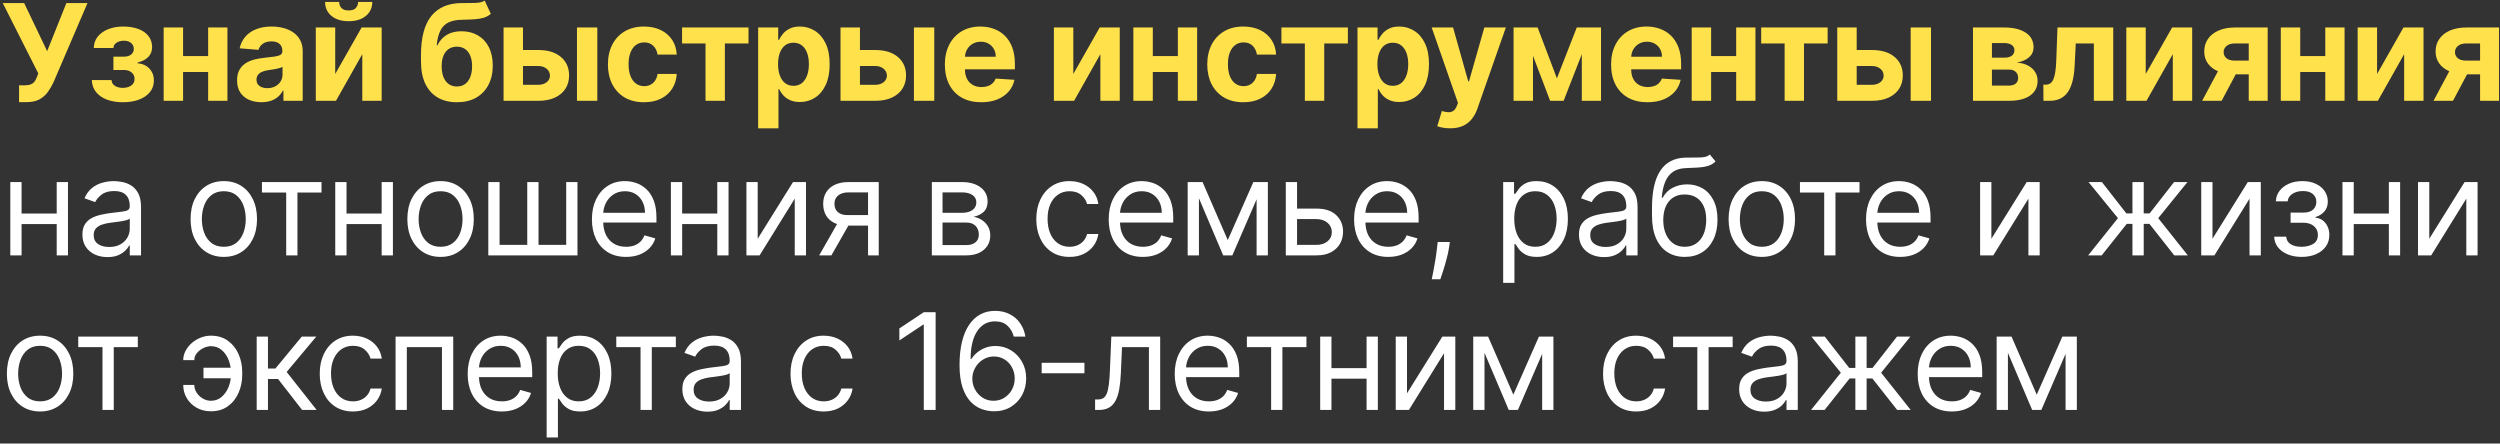 <?xml version="1.0" encoding="UTF-8"?> <svg xmlns="http://www.w3.org/2000/svg" width="372" height="66" viewBox="0 0 372 66" fill="none"><rect x="0" y="0" width="372" height="66" fill="#333333" stroke="none"/><path d="M2.834 15.199V12.699H3.622C4.015 12.699 4.332 12.652 4.574 12.557C4.815 12.457 5.007 12.313 5.149 12.124C5.296 11.93 5.419 11.688 5.518 11.399L5.696 10.923L0.412 0.455H3.594L7.017 7.614L9.879 0.455H13.018L8.004 12.145C7.763 12.685 7.476 13.187 7.145 13.651C6.818 14.115 6.399 14.489 5.888 14.773C5.376 15.057 4.723 15.199 3.928 15.199H2.834ZM13.664 11.911H16.598C16.612 12.27 16.773 12.555 17.081 12.763C17.388 12.971 17.786 13.075 18.274 13.075C18.766 13.075 19.18 12.962 19.517 12.734C19.853 12.502 20.021 12.171 20.021 11.74C20.021 11.475 19.954 11.245 19.822 11.051C19.689 10.852 19.505 10.696 19.268 10.582C19.031 10.469 18.757 10.412 18.444 10.412H16.875V8.43H18.444C18.913 8.43 19.273 8.322 19.524 8.104C19.779 7.886 19.907 7.614 19.907 7.287C19.907 6.918 19.775 6.622 19.509 6.399C19.249 6.172 18.896 6.058 18.451 6.058C18.001 6.058 17.627 6.16 17.329 6.364C17.035 6.562 16.884 6.823 16.875 7.145H13.956C13.965 6.491 14.161 5.926 14.545 5.447C14.933 4.969 15.454 4.6 16.108 4.339C16.766 4.079 17.502 3.949 18.316 3.949C19.206 3.949 19.974 4.074 20.617 4.325C21.266 4.572 21.763 4.924 22.109 5.384C22.459 5.843 22.634 6.39 22.634 7.024C22.634 7.602 22.445 8.085 22.066 8.473C21.688 8.861 21.157 9.138 20.475 9.304V9.418C20.925 9.446 21.332 9.567 21.697 9.78C22.061 9.993 22.353 10.287 22.57 10.661C22.788 11.03 22.897 11.468 22.897 11.974C22.897 12.652 22.698 13.232 22.301 13.714C21.908 14.197 21.363 14.569 20.667 14.829C19.976 15.085 19.183 15.213 18.288 15.213C17.417 15.213 16.635 15.088 15.944 14.837C15.258 14.581 14.711 14.207 14.303 13.714C13.901 13.222 13.688 12.621 13.664 11.911ZM31.945 8.338V10.717H26.249V8.338H31.945ZM27.243 4.091V15H24.353V4.091H27.243ZM33.841 4.091V15H30.972V4.091H33.841ZM38.899 15.206C38.203 15.206 37.583 15.085 37.039 14.844C36.494 14.598 36.063 14.235 35.746 13.757C35.434 13.274 35.277 12.673 35.277 11.953C35.277 11.347 35.389 10.838 35.611 10.426C35.834 10.014 36.137 9.683 36.52 9.432C36.904 9.181 37.339 8.991 37.827 8.864C38.319 8.736 38.836 8.646 39.375 8.594C40.01 8.527 40.521 8.466 40.909 8.409C41.298 8.348 41.579 8.258 41.755 8.139C41.93 8.021 42.017 7.846 42.017 7.614V7.571C42.017 7.121 41.875 6.773 41.591 6.527C41.312 6.281 40.914 6.158 40.398 6.158C39.853 6.158 39.42 6.278 39.098 6.52C38.776 6.757 38.563 7.055 38.459 7.415L35.661 7.188C35.803 6.525 36.082 5.952 36.499 5.469C36.916 4.981 37.453 4.607 38.111 4.347C38.774 4.081 39.541 3.949 40.412 3.949C41.018 3.949 41.598 4.02 42.152 4.162C42.711 4.304 43.206 4.524 43.637 4.822C44.072 5.121 44.416 5.504 44.666 5.973C44.917 6.437 45.043 6.993 45.043 7.642V15H42.174V13.487H42.088C41.913 13.828 41.679 14.129 41.385 14.389C41.092 14.645 40.739 14.846 40.327 14.993C39.915 15.135 39.439 15.206 38.899 15.206ZM39.766 13.118C40.211 13.118 40.604 13.03 40.945 12.855C41.286 12.675 41.553 12.434 41.747 12.131C41.942 11.828 42.039 11.484 42.039 11.101V9.943C41.944 10.005 41.814 10.062 41.648 10.114C41.487 10.161 41.305 10.206 41.101 10.249C40.898 10.287 40.694 10.322 40.49 10.355C40.287 10.383 40.102 10.41 39.936 10.433C39.581 10.485 39.271 10.568 39.006 10.682C38.741 10.796 38.535 10.949 38.388 11.143C38.241 11.333 38.168 11.57 38.168 11.854C38.168 12.266 38.317 12.581 38.615 12.798C38.918 13.011 39.302 13.118 39.766 13.118ZM49.881 11.008L53.808 4.091H56.791V15H53.908V8.061L49.995 15H46.99V4.091H49.881V11.008ZM53.29 0.284H55.399C55.395 1.146 55.075 1.839 54.441 2.365C53.811 2.891 52.959 3.153 51.884 3.153C50.804 3.153 49.95 2.891 49.32 2.365C48.69 1.839 48.375 1.146 48.375 0.284H50.47C50.466 0.611 50.57 0.904 50.783 1.165C51.001 1.425 51.368 1.555 51.884 1.555C52.386 1.555 52.745 1.428 52.963 1.172C53.181 0.916 53.29 0.62 53.29 0.284ZM72.115 0.085L73.039 2.06C72.731 2.315 72.39 2.505 72.016 2.628C71.642 2.746 71.194 2.824 70.674 2.862C70.157 2.9 69.528 2.926 68.784 2.94C67.942 2.95 67.255 3.085 66.725 3.345C66.194 3.606 65.792 4.015 65.517 4.574C65.243 5.128 65.063 5.852 64.978 6.747H65.084C65.411 6.08 65.87 5.563 66.462 5.199C67.058 4.834 67.795 4.652 68.671 4.652C69.599 4.652 70.411 4.856 71.107 5.263C71.808 5.67 72.352 6.255 72.74 7.017C73.129 7.779 73.323 8.693 73.323 9.759C73.323 10.867 73.105 11.83 72.669 12.649C72.238 13.463 71.625 14.096 70.83 14.546C70.034 14.991 69.087 15.213 67.989 15.213C66.886 15.213 65.934 14.981 65.134 14.517C64.338 14.053 63.723 13.369 63.287 12.464C62.856 11.56 62.641 10.447 62.641 9.126V8.232C62.641 5.604 63.152 3.655 64.175 2.386C65.198 1.117 66.701 0.473 68.685 0.455C69.225 0.445 69.712 0.443 70.148 0.447C70.584 0.452 70.965 0.431 71.291 0.384C71.623 0.336 71.897 0.237 72.115 0.085ZM68.003 12.869C68.467 12.869 68.865 12.749 69.196 12.507C69.532 12.266 69.79 11.92 69.97 11.47C70.155 11.02 70.247 10.483 70.247 9.858C70.247 9.238 70.155 8.712 69.97 8.281C69.79 7.846 69.532 7.514 69.196 7.287C68.86 7.06 68.458 6.946 67.989 6.946C67.638 6.946 67.324 7.01 67.044 7.138C66.765 7.266 66.526 7.455 66.327 7.706C66.133 7.952 65.981 8.258 65.872 8.622C65.768 8.982 65.716 9.394 65.716 9.858C65.716 10.791 65.917 11.527 66.32 12.067C66.727 12.602 67.288 12.869 68.003 12.869ZM76.827 7.443H80.087C81.531 7.443 82.658 7.789 83.468 8.48C84.277 9.167 84.682 10.085 84.682 11.236C84.682 11.984 84.5 12.642 84.135 13.21C83.771 13.774 83.245 14.214 82.559 14.531C81.872 14.844 81.048 15 80.087 15H74.931V4.091H77.821V12.621H80.087C80.594 12.621 81.01 12.493 81.337 12.237C81.664 11.982 81.829 11.655 81.834 11.257C81.829 10.836 81.664 10.492 81.337 10.227C81.01 9.957 80.594 9.822 80.087 9.822H76.827V7.443ZM85.854 15V4.091H88.88V15H85.854ZM95.827 15.213C94.71 15.213 93.748 14.976 92.944 14.503C92.143 14.025 91.528 13.362 91.097 12.514C90.671 11.667 90.458 10.691 90.458 9.588C90.458 8.471 90.673 7.491 91.104 6.648C91.54 5.8 92.157 5.14 92.958 4.666C93.758 4.188 94.71 3.949 95.813 3.949C96.764 3.949 97.598 4.122 98.313 4.467C99.028 4.813 99.594 5.298 100.01 5.923C100.427 6.548 100.657 7.282 100.699 8.125H97.844C97.763 7.58 97.55 7.143 97.205 6.811C96.864 6.475 96.416 6.307 95.862 6.307C95.394 6.307 94.984 6.435 94.634 6.69C94.288 6.941 94.018 7.308 93.824 7.791C93.63 8.274 93.533 8.859 93.533 9.545C93.533 10.242 93.628 10.833 93.817 11.321C94.011 11.809 94.283 12.18 94.634 12.436C94.984 12.692 95.394 12.82 95.862 12.82C96.208 12.82 96.518 12.749 96.793 12.607C97.072 12.464 97.302 12.258 97.482 11.989C97.666 11.714 97.787 11.385 97.844 11.001H100.699C100.652 11.835 100.425 12.569 100.017 13.203C99.615 13.833 99.058 14.325 98.348 14.68C97.638 15.036 96.798 15.213 95.827 15.213ZM101.492 6.47V4.091H111.379V6.47H107.863V15H104.98V6.47H101.492ZM112.813 19.091V4.091H115.796V5.923H115.931C116.063 5.63 116.255 5.331 116.506 5.028C116.762 4.721 117.093 4.465 117.5 4.261C117.912 4.053 118.424 3.949 119.034 3.949C119.83 3.949 120.564 4.157 121.236 4.574C121.908 4.986 122.446 5.608 122.848 6.442C123.251 7.27 123.452 8.31 123.452 9.56C123.452 10.777 123.256 11.804 122.863 12.642C122.474 13.475 121.944 14.107 121.272 14.538C120.604 14.964 119.856 15.178 119.027 15.178C118.44 15.178 117.941 15.081 117.529 14.886C117.122 14.692 116.788 14.448 116.527 14.155C116.267 13.857 116.068 13.556 115.931 13.253H115.838V19.091H112.813ZM115.775 9.545C115.775 10.194 115.864 10.76 116.044 11.243C116.224 11.726 116.485 12.102 116.826 12.372C117.167 12.637 117.581 12.77 118.069 12.77C118.561 12.77 118.978 12.635 119.319 12.365C119.659 12.09 119.917 11.712 120.093 11.229C120.273 10.741 120.363 10.18 120.363 9.545C120.363 8.916 120.275 8.362 120.1 7.884C119.925 7.405 119.667 7.031 119.326 6.761C118.985 6.491 118.566 6.357 118.069 6.357C117.576 6.357 117.159 6.487 116.819 6.747C116.482 7.008 116.224 7.377 116.044 7.855C115.864 8.333 115.775 8.897 115.775 9.545ZM126.965 7.443H130.225C131.669 7.443 132.796 7.789 133.606 8.48C134.416 9.167 134.821 10.085 134.821 11.236C134.821 11.984 134.638 12.642 134.274 13.21C133.909 13.774 133.383 14.214 132.697 14.531C132.01 14.844 131.187 15 130.225 15H125.069V4.091H127.96V12.621H130.225C130.732 12.621 131.149 12.493 131.475 12.237C131.802 11.982 131.968 11.655 131.973 11.257C131.968 10.836 131.802 10.492 131.475 10.227C131.149 9.957 130.732 9.822 130.225 9.822H126.965V7.443ZM135.992 15V4.091H139.018V15H135.992ZM146.008 15.213C144.886 15.213 143.92 14.986 143.11 14.531C142.305 14.072 141.685 13.423 141.249 12.585C140.814 11.742 140.596 10.746 140.596 9.595C140.596 8.473 140.814 7.488 141.249 6.641C141.685 5.793 142.298 5.133 143.089 4.659C143.884 4.186 144.817 3.949 145.887 3.949C146.607 3.949 147.277 4.065 147.897 4.297C148.522 4.524 149.067 4.867 149.531 5.327C149.999 5.786 150.364 6.364 150.624 7.06C150.885 7.751 151.015 8.561 151.015 9.489V10.32H141.803V8.445H148.167C148.167 8.009 148.072 7.623 147.883 7.287C147.693 6.951 147.431 6.688 147.095 6.499C146.763 6.304 146.377 6.207 145.937 6.207C145.478 6.207 145.07 6.314 144.715 6.527C144.365 6.735 144.09 7.017 143.891 7.372C143.693 7.723 143.591 8.113 143.586 8.544V10.327C143.586 10.867 143.685 11.333 143.884 11.726C144.088 12.119 144.374 12.422 144.744 12.635C145.113 12.848 145.551 12.954 146.058 12.954C146.394 12.954 146.702 12.907 146.981 12.812C147.26 12.718 147.499 12.576 147.698 12.386C147.897 12.197 148.049 11.965 148.153 11.69L150.951 11.875C150.809 12.547 150.518 13.134 150.077 13.636C149.642 14.133 149.078 14.522 148.387 14.801C147.701 15.076 146.908 15.213 146.008 15.213ZM159.709 11.008L163.636 4.091H166.619V15H163.736V8.061L159.823 15H156.818V4.091H159.709V11.008ZM176.237 8.338V10.717H170.541V8.338H176.237ZM171.536 4.091V15H168.645V4.091H171.536ZM178.134 4.091V15H175.264V4.091H178.134ZM185.01 15.213C183.892 15.213 182.931 14.976 182.126 14.503C181.326 14.025 180.711 13.362 180.28 12.514C179.854 11.667 179.64 10.691 179.64 9.588C179.64 8.471 179.856 7.491 180.287 6.648C180.722 5.8 181.34 5.14 182.14 4.666C182.941 4.188 183.892 3.949 184.996 3.949C185.947 3.949 186.781 4.122 187.496 4.467C188.211 4.813 188.776 5.298 189.193 5.923C189.61 6.548 189.839 7.282 189.882 8.125H187.027C186.946 7.58 186.733 7.143 186.388 6.811C186.047 6.475 185.599 6.307 185.045 6.307C184.577 6.307 184.167 6.435 183.817 6.69C183.471 6.941 183.201 7.308 183.007 7.791C182.813 8.274 182.716 8.859 182.716 9.545C182.716 10.242 182.81 10.833 183 11.321C183.194 11.809 183.466 12.18 183.817 12.436C184.167 12.692 184.577 12.82 185.045 12.82C185.391 12.82 185.701 12.749 185.976 12.607C186.255 12.464 186.485 12.258 186.665 11.989C186.849 11.714 186.97 11.385 187.027 11.001H189.882C189.835 11.835 189.607 12.569 189.2 13.203C188.798 13.833 188.241 14.325 187.531 14.68C186.821 15.036 185.98 15.213 185.01 15.213ZM190.675 6.47V4.091H200.562V6.47H197.046V15H194.162V6.47H190.675ZM201.996 19.091V4.091H204.979V5.923H205.114C205.246 5.63 205.438 5.331 205.689 5.028C205.945 4.721 206.276 4.465 206.683 4.261C207.095 4.053 207.606 3.949 208.217 3.949C209.013 3.949 209.747 4.157 210.419 4.574C211.091 4.986 211.629 5.608 212.031 6.442C212.434 7.27 212.635 8.31 212.635 9.56C212.635 10.777 212.438 11.804 212.045 12.642C211.657 13.475 211.127 14.107 210.454 14.538C209.787 14.964 209.039 15.178 208.21 15.178C207.623 15.178 207.124 15.081 206.712 14.886C206.304 14.692 205.971 14.448 205.71 14.155C205.45 13.857 205.251 13.556 205.114 13.253H205.021V19.091H201.996ZM204.957 9.545C204.957 10.194 205.047 10.76 205.227 11.243C205.407 11.726 205.668 12.102 206.008 12.372C206.349 12.637 206.764 12.77 207.251 12.77C207.744 12.77 208.16 12.635 208.501 12.365C208.842 12.09 209.1 11.712 209.276 11.229C209.455 10.741 209.545 10.18 209.545 9.545C209.545 8.916 209.458 8.362 209.283 7.884C209.107 7.405 208.849 7.031 208.508 6.761C208.168 6.491 207.749 6.357 207.251 6.357C206.759 6.357 206.342 6.487 206.001 6.747C205.665 7.008 205.407 7.377 205.227 7.855C205.047 8.333 204.957 8.897 204.957 9.545ZM215.768 19.091C215.385 19.091 215.025 19.06 214.689 18.999C214.357 18.942 214.083 18.868 213.865 18.778L214.547 16.52C214.902 16.629 215.221 16.688 215.505 16.697C215.794 16.707 216.043 16.641 216.251 16.499C216.464 16.357 216.637 16.115 216.77 15.774L216.947 15.312L213.034 4.091H216.216L218.474 12.102H218.588L220.868 4.091H224.071L219.831 16.179C219.627 16.766 219.35 17.277 219 17.713C218.654 18.153 218.216 18.492 217.686 18.729C217.156 18.97 216.516 19.091 215.768 19.091ZM231.668 11.655L234.623 4.091H236.924L232.669 15H230.659L226.505 4.091H228.799L231.668 11.655ZM228.11 4.091V15H225.219V4.091H228.11ZM235.375 15V4.091H238.23V15H235.375ZM245.142 15.213C244.02 15.213 243.054 14.986 242.245 14.531C241.44 14.072 240.819 13.423 240.384 12.585C239.948 11.742 239.73 10.746 239.73 9.595C239.73 8.473 239.948 7.488 240.384 6.641C240.819 5.793 241.433 5.133 242.223 4.659C243.019 4.186 243.951 3.949 245.022 3.949C245.741 3.949 246.411 4.065 247.031 4.297C247.656 4.524 248.201 4.867 248.665 5.327C249.134 5.786 249.498 6.364 249.759 7.06C250.019 7.751 250.149 8.561 250.149 9.489V10.32H240.938V8.445H247.301C247.301 8.009 247.207 7.623 247.017 7.287C246.828 6.951 246.565 6.688 246.229 6.499C245.897 6.304 245.512 6.207 245.071 6.207C244.612 6.207 244.205 6.314 243.85 6.527C243.499 6.735 243.225 7.017 243.026 7.372C242.827 7.723 242.725 8.113 242.72 8.544V10.327C242.72 10.867 242.82 11.333 243.019 11.726C243.222 12.119 243.509 12.422 243.878 12.635C244.247 12.848 244.685 12.954 245.192 12.954C245.528 12.954 245.836 12.907 246.115 12.812C246.395 12.718 246.634 12.576 246.833 12.386C247.031 12.197 247.183 11.965 247.287 11.69L250.085 11.875C249.943 12.547 249.652 13.134 249.212 13.636C248.776 14.133 248.213 14.522 247.522 14.801C246.835 15.076 246.042 15.213 245.142 15.213ZM259.316 8.338V10.717H253.62V8.338H259.316ZM254.614 4.091V15H251.724V4.091H254.614ZM261.212 4.091V15H258.343V4.091H261.212ZM262.064 6.47V4.091H271.951V6.47H268.435V15H265.551V6.47H262.064ZM275.281 7.443H278.541C279.985 7.443 281.112 7.789 281.922 8.48C282.731 9.167 283.136 10.085 283.136 11.236C283.136 11.984 282.954 12.642 282.589 13.21C282.225 13.774 281.699 14.214 281.013 14.531C280.326 14.844 279.502 15 278.541 15H273.385V4.091H276.275V12.621H278.541C279.048 12.621 279.464 12.493 279.791 12.237C280.118 11.982 280.283 11.655 280.288 11.257C280.283 10.836 280.118 10.492 279.791 10.227C279.464 9.957 279.048 9.822 278.541 9.822H275.281V7.443ZM284.308 15V4.091H287.334V15H284.308ZM293.581 15V4.091H298.233C299.578 4.091 300.64 4.347 301.422 4.858C302.203 5.369 302.594 6.096 302.594 7.038C302.594 7.63 302.373 8.123 301.933 8.516C301.493 8.909 300.882 9.174 300.101 9.311C300.754 9.358 301.31 9.508 301.77 9.759C302.234 10.005 302.587 10.324 302.828 10.717C303.074 11.11 303.197 11.546 303.197 12.024C303.197 12.644 303.032 13.177 302.7 13.622C302.373 14.067 301.893 14.408 301.258 14.645C300.629 14.882 299.859 15 298.95 15H293.581ZM296.4 12.734H298.95C299.372 12.734 299.701 12.635 299.937 12.436C300.179 12.232 300.3 11.956 300.3 11.605C300.3 11.217 300.179 10.912 299.937 10.689C299.701 10.466 299.372 10.355 298.95 10.355H296.4V12.734ZM296.4 8.58H298.297C298.6 8.58 298.858 8.537 299.071 8.452C299.289 8.362 299.454 8.234 299.568 8.068C299.686 7.902 299.746 7.706 299.746 7.479C299.746 7.143 299.611 6.88 299.341 6.69C299.071 6.501 298.702 6.406 298.233 6.406H296.4V8.58ZM304.065 15L304.051 12.599H304.413C304.669 12.599 304.889 12.538 305.074 12.415C305.263 12.287 305.419 12.081 305.542 11.797C305.665 11.513 305.763 11.136 305.834 10.668C305.905 10.194 305.952 9.612 305.976 8.92L306.153 4.091H314.449V15H311.565V6.47H308.873L308.703 9.801C308.66 10.715 308.549 11.501 308.369 12.159C308.194 12.817 307.95 13.357 307.638 13.778C307.325 14.195 306.949 14.503 306.508 14.702C306.068 14.901 305.557 15 304.974 15H304.065ZM319.285 11.008L323.212 4.091H326.195V15H323.312V8.061L319.398 15H316.394V4.091H319.285V11.008ZM334.613 15V6.463H332.567C332.013 6.463 331.592 6.591 331.303 6.847C331.014 7.102 330.872 7.405 330.877 7.756C330.872 8.111 331.009 8.411 331.289 8.658C331.573 8.899 331.99 9.02 332.539 9.02H335.621V11.065H332.539C331.606 11.065 330.799 10.923 330.117 10.639C329.435 10.355 328.91 9.96 328.54 9.453C328.171 8.942 327.989 8.348 327.993 7.67C327.989 6.96 328.171 6.338 328.54 5.803C328.91 5.263 329.438 4.844 330.124 4.545C330.815 4.242 331.63 4.091 332.567 4.091H337.432V15H334.613ZM327.681 15L330.714 9.318H333.604L330.579 15H327.681ZM346.975 8.338V10.717H341.279V8.338H346.975ZM342.274 4.091V15H339.383V4.091H342.274ZM348.872 4.091V15H346.002V4.091H348.872ZM353.71 11.008L357.637 4.091H360.62V15H357.737V8.061L353.823 15H350.819V4.091H353.71V11.008ZM369.038 15V6.463H366.992C366.438 6.463 366.017 6.591 365.728 6.847C365.439 7.102 365.297 7.405 365.302 7.756C365.297 8.111 365.435 8.411 365.714 8.658C365.998 8.899 366.415 9.02 366.964 9.02H370.046V11.065H366.964C366.031 11.065 365.224 10.923 364.542 10.639C363.86 10.355 363.335 9.96 362.965 9.453C362.596 8.942 362.414 8.348 362.418 7.67C362.414 6.96 362.596 6.338 362.965 5.803C363.335 5.263 363.863 4.844 364.549 4.545C365.24 4.242 366.055 4.091 366.992 4.091H371.857V15H369.038ZM362.106 15L365.139 9.318H368.029L365.004 15H362.106Z" fill="#FFE14B"></path><path d="M8.835 31.778V33.341H2.812V31.778H8.835ZM3.21 27.091V38H1.534V27.091H3.21ZM10.114 27.091V38H8.438V27.091H10.114ZM15.985 38.256C15.294 38.256 14.666 38.126 14.103 37.865C13.539 37.6 13.092 37.219 12.761 36.722C12.429 36.22 12.263 35.614 12.263 34.903C12.263 34.278 12.386 33.772 12.633 33.383C12.879 32.99 13.208 32.683 13.62 32.46C14.032 32.238 14.486 32.072 14.983 31.963C15.485 31.849 15.99 31.759 16.496 31.693C17.159 31.608 17.697 31.544 18.108 31.501C18.525 31.454 18.828 31.376 19.018 31.267C19.212 31.158 19.309 30.969 19.309 30.699V30.642C19.309 29.941 19.117 29.397 18.733 29.009C18.355 28.62 17.779 28.426 17.008 28.426C16.207 28.426 15.58 28.601 15.126 28.952C14.671 29.302 14.351 29.676 14.167 30.074L12.576 29.506C12.86 28.843 13.239 28.327 13.712 27.957C14.19 27.583 14.711 27.323 15.275 27.176C15.843 27.025 16.402 26.949 16.951 26.949C17.301 26.949 17.704 26.991 18.158 27.077C18.617 27.157 19.06 27.325 19.486 27.581C19.917 27.837 20.275 28.223 20.559 28.739C20.843 29.255 20.985 29.946 20.985 30.812V38H19.309V36.523H19.224C19.11 36.76 18.921 37.013 18.655 37.283C18.39 37.553 18.038 37.782 17.597 37.972C17.157 38.161 16.619 38.256 15.985 38.256ZM16.241 36.75C16.904 36.75 17.462 36.62 17.917 36.359C18.376 36.099 18.722 35.763 18.954 35.351C19.19 34.939 19.309 34.506 19.309 34.051V32.517C19.238 32.602 19.081 32.68 18.84 32.751C18.603 32.818 18.329 32.877 18.016 32.929C17.708 32.976 17.408 33.019 17.114 33.057C16.825 33.09 16.591 33.118 16.411 33.142C15.976 33.199 15.568 33.291 15.19 33.419C14.815 33.542 14.512 33.729 14.28 33.98C14.053 34.226 13.94 34.562 13.94 34.989C13.94 35.571 14.155 36.011 14.586 36.31C15.021 36.603 15.573 36.75 16.241 36.75ZM33.301 38.227C32.316 38.227 31.452 37.993 30.709 37.524C29.97 37.055 29.392 36.4 28.976 35.557C28.564 34.714 28.358 33.729 28.358 32.602C28.358 31.466 28.564 30.474 28.976 29.626C29.392 28.779 29.97 28.121 30.709 27.652C31.452 27.183 32.316 26.949 33.301 26.949C34.286 26.949 35.148 27.183 35.886 27.652C36.63 28.121 37.207 28.779 37.619 29.626C38.036 30.474 38.244 31.466 38.244 32.602C38.244 33.729 38.036 34.714 37.619 35.557C37.207 36.4 36.63 37.055 35.886 37.524C35.148 37.993 34.286 38.227 33.301 38.227ZM33.301 36.722C34.049 36.722 34.665 36.53 35.148 36.146C35.631 35.763 35.988 35.258 36.22 34.633C36.452 34.008 36.568 33.331 36.568 32.602C36.568 31.873 36.452 31.194 36.22 30.564C35.988 29.934 35.631 29.425 35.148 29.037C34.665 28.649 34.049 28.454 33.301 28.454C32.553 28.454 31.937 28.649 31.454 29.037C30.971 29.425 30.614 29.934 30.382 30.564C30.15 31.194 30.034 31.873 30.034 32.602C30.034 33.331 30.15 34.008 30.382 34.633C30.614 35.258 30.971 35.763 31.454 36.146C31.937 36.53 32.553 36.722 33.301 36.722ZM38.977 28.653V27.091H47.841V28.653H44.261V38H42.585V28.653H38.977ZM57.187 31.778V33.341H51.164V31.778H57.187ZM51.562 27.091V38H49.886V27.091H51.562ZM58.465 27.091V38H56.789V27.091H58.465ZM65.558 38.227C64.573 38.227 63.709 37.993 62.966 37.524C62.227 37.055 61.65 36.4 61.233 35.557C60.821 34.714 60.615 33.729 60.615 32.602C60.615 31.466 60.821 30.474 61.233 29.626C61.65 28.779 62.227 28.121 62.966 27.652C63.709 27.183 64.573 26.949 65.558 26.949C66.543 26.949 67.405 27.183 68.143 27.652C68.887 28.121 69.464 28.779 69.876 29.626C70.293 30.474 70.501 31.466 70.501 32.602C70.501 33.729 70.293 34.714 69.876 35.557C69.464 36.4 68.887 37.055 68.143 37.524C67.405 37.993 66.543 38.227 65.558 38.227ZM65.558 36.722C66.306 36.722 66.922 36.53 67.405 36.146C67.888 35.763 68.245 35.258 68.477 34.633C68.709 34.008 68.825 33.331 68.825 32.602C68.825 31.873 68.709 31.194 68.477 30.564C68.245 29.934 67.888 29.425 67.405 29.037C66.922 28.649 66.306 28.454 65.558 28.454C64.81 28.454 64.195 28.649 63.712 29.037C63.228 29.425 62.871 29.934 62.639 30.564C62.407 31.194 62.291 31.873 62.291 32.602C62.291 33.331 62.407 34.008 62.639 34.633C62.871 35.258 63.228 35.763 63.712 36.146C64.195 36.53 64.81 36.722 65.558 36.722ZM72.66 27.091H74.336V36.438H78.455V27.091H80.132V36.438H84.251V27.091H85.927V38H72.66V27.091ZM93.162 38.227C92.111 38.227 91.204 37.995 90.442 37.531C89.684 37.062 89.099 36.409 88.687 35.571C88.28 34.728 88.077 33.748 88.077 32.631C88.077 31.513 88.28 30.528 88.687 29.676C89.099 28.819 89.672 28.151 90.406 27.673C91.145 27.19 92.007 26.949 92.991 26.949C93.56 26.949 94.121 27.044 94.675 27.233C95.229 27.422 95.733 27.73 96.187 28.156C96.642 28.578 97.004 29.136 97.274 29.832C97.544 30.528 97.679 31.385 97.679 32.403V33.114H89.27V31.665H95.974C95.974 31.049 95.851 30.5 95.605 30.017C95.364 29.534 95.018 29.153 94.568 28.874C94.123 28.594 93.597 28.454 92.991 28.454C92.324 28.454 91.746 28.62 91.258 28.952C90.775 29.278 90.404 29.704 90.143 30.23C89.883 30.756 89.753 31.319 89.753 31.921V32.886C89.753 33.71 89.895 34.409 90.179 34.981C90.468 35.55 90.868 35.983 91.379 36.281C91.891 36.575 92.485 36.722 93.162 36.722C93.602 36.722 94 36.66 94.355 36.537C94.715 36.409 95.025 36.22 95.285 35.969C95.546 35.713 95.747 35.396 95.889 35.017L97.508 35.472C97.338 36.021 97.052 36.504 96.649 36.92C96.247 37.332 95.749 37.654 95.158 37.886C94.566 38.114 93.9 38.227 93.162 38.227ZM107.13 31.778V33.341H101.107V31.778H107.13ZM101.505 27.091V38H99.829V27.091H101.505ZM108.408 27.091V38H106.732V27.091H108.408ZM112.745 35.528L118.001 27.091H119.933V38H118.257V29.562L113.029 38H111.069V27.091H112.745V35.528ZM129.165 38V28.625H126.268C125.614 28.625 125.1 28.776 124.726 29.079C124.352 29.383 124.165 29.799 124.165 30.329C124.165 30.85 124.333 31.26 124.67 31.558C125.011 31.857 125.477 32.006 126.069 32.006H129.591V33.568H126.069C125.33 33.568 124.693 33.438 124.158 33.178C123.623 32.917 123.211 32.545 122.922 32.062C122.634 31.575 122.489 30.997 122.489 30.329C122.489 29.657 122.641 29.079 122.944 28.597C123.247 28.114 123.68 27.742 124.243 27.482C124.812 27.221 125.486 27.091 126.268 27.091H130.756V38H129.165ZM121.893 38L124.989 32.574H126.807L123.711 38H121.893ZM138.658 38V27.091H143.119C144.293 27.091 145.226 27.356 145.917 27.886C146.608 28.417 146.954 29.117 146.954 29.989C146.954 30.651 146.757 31.165 146.364 31.53C145.971 31.89 145.467 32.133 144.851 32.261C145.254 32.318 145.645 32.46 146.023 32.688C146.407 32.915 146.724 33.227 146.975 33.625C147.226 34.018 147.351 34.501 147.351 35.074C147.351 35.633 147.209 36.132 146.925 36.572C146.641 37.013 146.234 37.361 145.704 37.617C145.173 37.872 144.539 38 143.8 38H138.658ZM140.249 36.466H143.8C144.378 36.466 144.83 36.329 145.157 36.054C145.484 35.779 145.647 35.405 145.647 34.932C145.647 34.368 145.484 33.926 145.157 33.604C144.83 33.277 144.378 33.114 143.8 33.114H140.249V36.466ZM140.249 31.665H143.119C143.568 31.665 143.954 31.603 144.276 31.48C144.598 31.352 144.844 31.172 145.015 30.94C145.19 30.704 145.278 30.424 145.278 30.102C145.278 29.643 145.086 29.283 144.702 29.023C144.319 28.758 143.791 28.625 143.119 28.625H140.249V31.665ZM159.146 38.227C158.123 38.227 157.242 37.986 156.504 37.503C155.765 37.02 155.197 36.355 154.799 35.507C154.401 34.66 154.202 33.691 154.202 32.602C154.202 31.494 154.406 30.517 154.813 29.669C155.225 28.817 155.798 28.151 156.532 27.673C157.271 27.19 158.132 26.949 159.117 26.949C159.884 26.949 160.576 27.091 161.191 27.375C161.807 27.659 162.311 28.057 162.704 28.568C163.097 29.079 163.341 29.676 163.435 30.358H161.759C161.631 29.861 161.347 29.421 160.907 29.037C160.471 28.649 159.884 28.454 159.146 28.454C158.492 28.454 157.919 28.625 157.427 28.966C156.939 29.302 156.558 29.778 156.283 30.393C156.013 31.004 155.879 31.722 155.879 32.545C155.879 33.388 156.011 34.122 156.276 34.747C156.546 35.372 156.925 35.858 157.413 36.203C157.905 36.549 158.483 36.722 159.146 36.722C159.581 36.722 159.977 36.646 160.332 36.494C160.687 36.343 160.987 36.125 161.234 35.841C161.48 35.557 161.655 35.216 161.759 34.818H163.435C163.341 35.462 163.106 36.042 162.732 36.558C162.363 37.07 161.873 37.477 161.262 37.78C160.656 38.078 159.951 38.227 159.146 38.227ZM170.06 38.227C169.008 38.227 168.102 37.995 167.339 37.531C166.582 37.062 165.997 36.409 165.585 35.571C165.178 34.728 164.974 33.748 164.974 32.631C164.974 31.513 165.178 30.528 165.585 29.676C165.997 28.819 166.57 28.151 167.304 27.673C168.042 27.19 168.904 26.949 169.889 26.949C170.457 26.949 171.018 27.044 171.572 27.233C172.126 27.422 172.631 27.73 173.085 28.156C173.54 28.578 173.902 29.136 174.172 29.832C174.442 30.528 174.577 31.385 174.577 32.403V33.114H166.167V31.665H172.872C172.872 31.049 172.749 30.5 172.503 30.017C172.261 29.534 171.916 29.153 171.466 28.874C171.021 28.594 170.495 28.454 169.889 28.454C169.221 28.454 168.644 28.62 168.156 28.952C167.673 29.278 167.301 29.704 167.041 30.23C166.781 30.756 166.65 31.319 166.65 31.921V32.886C166.65 33.71 166.792 34.409 167.077 34.981C167.365 35.55 167.765 35.983 168.277 36.281C168.788 36.575 169.382 36.722 170.06 36.722C170.5 36.722 170.898 36.66 171.253 36.537C171.613 36.409 171.923 36.22 172.183 35.969C172.444 35.713 172.645 35.396 172.787 35.017L174.406 35.472C174.236 36.021 173.949 36.504 173.547 36.92C173.144 37.332 172.647 37.654 172.055 37.886C171.463 38.114 170.798 38.227 170.06 38.227ZM182.692 35.727L186.499 27.091H188.09L183.374 38H182.01L177.38 27.091H178.942L182.692 35.727ZM178.402 27.091V38H176.726V27.091H178.402ZM186.982 38V27.091H188.658V38H186.982ZM192.775 31.04H195.9C197.179 31.04 198.156 31.364 198.833 32.013C199.51 32.661 199.849 33.483 199.849 34.477C199.849 35.131 199.697 35.725 199.394 36.26C199.091 36.79 198.646 37.214 198.059 37.531C197.472 37.844 196.752 38 195.9 38H191.326V27.091H193.002V36.438H195.9C196.563 36.438 197.108 36.262 197.534 35.912C197.96 35.562 198.173 35.112 198.173 34.562C198.173 33.985 197.96 33.514 197.534 33.149C197.108 32.785 196.563 32.602 195.9 32.602H192.775V31.04ZM206.574 38.227C205.523 38.227 204.616 37.995 203.854 37.531C203.097 37.062 202.512 36.409 202.1 35.571C201.693 34.728 201.489 33.748 201.489 32.631C201.489 31.513 201.693 30.528 202.1 29.676C202.512 28.819 203.085 28.151 203.819 27.673C204.557 27.19 205.419 26.949 206.404 26.949C206.972 26.949 207.533 27.044 208.087 27.233C208.641 27.422 209.145 27.73 209.6 28.156C210.054 28.578 210.417 29.136 210.687 29.832C210.956 30.528 211.091 31.385 211.091 32.403V33.114H202.682V31.665H209.387C209.387 31.049 209.264 30.5 209.018 30.017C208.776 29.534 208.43 29.153 207.981 28.874C207.536 28.594 207.01 28.454 206.404 28.454C205.736 28.454 205.159 28.62 204.671 28.952C204.188 29.278 203.816 29.704 203.556 30.23C203.295 30.756 203.165 31.319 203.165 31.921V32.886C203.165 33.71 203.307 34.409 203.591 34.981C203.88 35.55 204.28 35.983 204.792 36.281C205.303 36.575 205.897 36.722 206.574 36.722C207.015 36.722 207.412 36.66 207.768 36.537C208.127 36.409 208.438 36.22 208.698 35.969C208.958 35.713 209.16 35.396 209.302 35.017L210.921 35.472C210.75 36.021 210.464 36.504 210.062 36.92C209.659 37.332 209.162 37.654 208.57 37.886C207.978 38.114 207.313 38.227 206.574 38.227ZM215.741 36.011L215.627 36.778C215.547 37.318 215.424 37.896 215.258 38.511C215.097 39.127 214.929 39.707 214.754 40.251C214.579 40.796 214.434 41.229 214.321 41.551H213.042C213.104 41.248 213.184 40.848 213.284 40.351C213.383 39.854 213.483 39.297 213.582 38.682C213.686 38.071 213.771 37.446 213.838 36.807L213.923 36.011H215.741ZM223.672 42.091V27.091H225.291V28.824H225.49C225.613 28.634 225.783 28.393 226.001 28.099C226.224 27.801 226.541 27.536 226.953 27.304C227.37 27.067 227.933 26.949 228.643 26.949C229.562 26.949 230.371 27.178 231.072 27.638C231.773 28.097 232.32 28.748 232.713 29.591C233.106 30.434 233.302 31.428 233.302 32.574C233.302 33.729 233.106 34.731 232.713 35.578C232.32 36.421 231.775 37.074 231.079 37.538C230.383 37.998 229.581 38.227 228.672 38.227C227.971 38.227 227.41 38.111 226.988 37.879C226.567 37.642 226.243 37.375 226.015 37.077C225.788 36.774 225.613 36.523 225.49 36.324H225.348V42.091H223.672ZM225.319 32.545C225.319 33.369 225.44 34.096 225.682 34.726C225.923 35.351 226.276 35.841 226.74 36.196C227.204 36.546 227.772 36.722 228.444 36.722C229.145 36.722 229.73 36.537 230.199 36.168C230.672 35.794 231.027 35.292 231.264 34.662C231.505 34.028 231.626 33.322 231.626 32.545C231.626 31.778 231.508 31.087 231.271 30.472C231.039 29.851 230.686 29.361 230.213 29.001C229.744 28.637 229.155 28.454 228.444 28.454C227.762 28.454 227.19 28.627 226.726 28.973C226.262 29.314 225.911 29.792 225.674 30.408C225.438 31.018 225.319 31.731 225.319 32.545ZM238.669 38.256C237.978 38.256 237.351 38.126 236.787 37.865C236.224 37.6 235.776 37.219 235.445 36.722C235.113 36.22 234.948 35.614 234.948 34.903C234.948 34.278 235.071 33.772 235.317 33.383C235.563 32.99 235.892 32.683 236.304 32.46C236.716 32.238 237.171 32.072 237.668 31.963C238.17 31.849 238.674 31.759 239.181 31.693C239.844 31.608 240.381 31.544 240.793 31.501C241.21 31.454 241.513 31.376 241.702 31.267C241.896 31.158 241.993 30.969 241.993 30.699V30.642C241.993 29.941 241.801 29.397 241.418 29.009C241.039 28.62 240.464 28.426 239.692 28.426C238.892 28.426 238.264 28.601 237.81 28.952C237.355 29.302 237.036 29.676 236.851 30.074L235.26 29.506C235.544 28.843 235.923 28.327 236.397 27.957C236.875 27.583 237.396 27.323 237.959 27.176C238.527 27.025 239.086 26.949 239.635 26.949C239.986 26.949 240.388 26.991 240.843 27.077C241.302 27.157 241.745 27.325 242.171 27.581C242.602 27.837 242.959 28.223 243.243 28.739C243.527 29.255 243.669 29.946 243.669 30.812V38H241.993V36.523H241.908C241.794 36.76 241.605 37.013 241.34 37.283C241.075 37.553 240.722 37.782 240.282 37.972C239.841 38.161 239.304 38.256 238.669 38.256ZM238.925 36.75C239.588 36.75 240.147 36.62 240.601 36.359C241.06 36.099 241.406 35.763 241.638 35.351C241.875 34.939 241.993 34.506 241.993 34.051V32.517C241.922 32.602 241.766 32.68 241.524 32.751C241.288 32.818 241.013 32.877 240.701 32.929C240.393 32.976 240.092 33.019 239.799 33.057C239.51 33.09 239.275 33.118 239.095 33.142C238.66 33.199 238.253 33.291 237.874 33.419C237.5 33.542 237.197 33.729 236.965 33.98C236.738 34.226 236.624 34.562 236.624 34.989C236.624 35.571 236.839 36.011 237.27 36.31C237.706 36.603 238.257 36.75 238.925 36.75ZM254.425 23L255.277 24.023C254.946 24.345 254.563 24.57 254.127 24.697C253.691 24.825 253.199 24.903 252.65 24.932C252.1 24.96 251.49 24.989 250.817 25.017C250.06 25.046 249.432 25.23 248.935 25.571C248.438 25.912 248.054 26.404 247.785 27.048C247.515 27.692 247.342 28.483 247.266 29.421H247.408C247.777 28.739 248.289 28.237 248.942 27.915C249.596 27.593 250.296 27.432 251.045 27.432C251.897 27.432 252.664 27.631 253.346 28.028C254.027 28.426 254.567 29.016 254.965 29.797C255.363 30.578 255.562 31.542 255.562 32.688C255.562 33.829 255.358 34.813 254.951 35.642C254.548 36.471 253.982 37.11 253.253 37.56C252.529 38.005 251.679 38.227 250.704 38.227C249.728 38.227 248.874 37.998 248.14 37.538C247.406 37.074 246.835 36.388 246.428 35.479C246.021 34.565 245.817 33.436 245.817 32.091V30.926C245.817 28.497 246.229 26.655 247.053 25.401C247.882 24.146 249.127 23.497 250.789 23.454C251.376 23.436 251.899 23.431 252.358 23.44C252.818 23.45 253.218 23.428 253.559 23.376C253.9 23.324 254.188 23.199 254.425 23ZM250.704 36.722C251.362 36.722 251.928 36.556 252.401 36.224C252.879 35.893 253.246 35.427 253.502 34.825C253.758 34.219 253.885 33.507 253.885 32.688C253.885 31.892 253.755 31.215 253.495 30.656C253.239 30.098 252.872 29.671 252.394 29.378C251.916 29.084 251.343 28.938 250.675 28.938C250.188 28.938 249.75 29.02 249.361 29.186C248.973 29.352 248.642 29.596 248.367 29.918C248.092 30.24 247.879 30.633 247.728 31.097C247.581 31.561 247.503 32.091 247.493 32.688C247.493 33.909 247.78 34.887 248.353 35.621C248.926 36.355 249.709 36.722 250.704 36.722ZM262.157 38.227C261.172 38.227 260.308 37.993 259.565 37.524C258.826 37.055 258.249 36.4 257.832 35.557C257.42 34.714 257.214 33.729 257.214 32.602C257.214 31.466 257.42 30.474 257.832 29.626C258.249 28.779 258.826 28.121 259.565 27.652C260.308 27.183 261.172 26.949 262.157 26.949C263.142 26.949 264.004 27.183 264.743 27.652C265.486 28.121 266.064 28.779 266.475 29.626C266.892 30.474 267.1 31.466 267.1 32.602C267.1 33.729 266.892 34.714 266.475 35.557C266.064 36.4 265.486 37.055 264.743 37.524C264.004 37.993 263.142 38.227 262.157 38.227ZM262.157 36.722C262.905 36.722 263.521 36.53 264.004 36.146C264.487 35.763 264.844 35.258 265.076 34.633C265.308 34.008 265.424 33.331 265.424 32.602C265.424 31.873 265.308 31.194 265.076 30.564C264.844 29.934 264.487 29.425 264.004 29.037C263.521 28.649 262.905 28.454 262.157 28.454C261.409 28.454 260.794 28.649 260.311 29.037C259.828 29.425 259.47 29.934 259.238 30.564C259.006 31.194 258.89 31.873 258.89 32.602C258.89 33.331 259.006 34.008 259.238 34.633C259.47 35.258 259.828 35.763 260.311 36.146C260.794 36.53 261.409 36.722 262.157 36.722ZM267.833 28.653V27.091H276.697V28.653H273.117V38H271.441V28.653H267.833ZM282.749 38.227C281.698 38.227 280.792 37.995 280.029 37.531C279.272 37.062 278.687 36.409 278.275 35.571C277.868 34.728 277.664 33.748 277.664 32.631C277.664 31.513 277.868 30.528 278.275 29.676C278.687 28.819 279.26 28.151 279.994 27.673C280.732 27.19 281.594 26.949 282.579 26.949C283.147 26.949 283.708 27.044 284.262 27.233C284.816 27.422 285.32 27.73 285.775 28.156C286.229 28.578 286.592 29.136 286.862 29.832C287.131 30.528 287.266 31.385 287.266 32.403V33.114H278.857V31.665H285.562C285.562 31.049 285.439 30.5 285.193 30.017C284.951 29.534 284.605 29.153 284.156 28.874C283.711 28.594 283.185 28.454 282.579 28.454C281.911 28.454 281.334 28.62 280.846 28.952C280.363 29.278 279.991 29.704 279.731 30.23C279.47 30.756 279.34 31.319 279.34 31.921V32.886C279.34 33.71 279.482 34.409 279.766 34.981C280.055 35.55 280.455 35.983 280.967 36.281C281.478 36.575 282.072 36.722 282.749 36.722C283.19 36.722 283.587 36.66 283.943 36.537C284.302 36.409 284.613 36.22 284.873 35.969C285.133 35.713 285.335 35.396 285.477 35.017L287.096 35.472C286.926 36.021 286.639 36.504 286.237 36.92C285.834 37.332 285.337 37.654 284.745 37.886C284.153 38.114 283.488 38.227 282.749 38.227ZM296.317 35.528L301.573 27.091H303.505V38H301.829V29.562L296.601 38H294.641V27.091H296.317V35.528ZM310.718 38L315.15 32.46L310.775 27.091H312.763L316.4 31.75H317.309V27.091H318.985V31.75H319.866L323.502 27.091H325.491L321.144 32.46L325.547 38H323.53L319.837 33.312H318.985V38H317.309V33.312H316.457L312.735 38H310.718ZM329.219 35.528L334.475 27.091H336.406V38H334.73V29.562L329.503 38H327.543V27.091H329.219V35.528ZM338.394 35.216H340.184C340.222 35.708 340.445 36.082 340.852 36.338C341.264 36.594 341.799 36.722 342.457 36.722C343.129 36.722 343.705 36.584 344.183 36.31C344.661 36.03 344.9 35.581 344.9 34.96C344.9 34.596 344.81 34.278 344.63 34.008C344.45 33.734 344.197 33.521 343.87 33.369C343.544 33.218 343.158 33.142 342.713 33.142H340.838V31.636H342.713C343.38 31.636 343.873 31.485 344.19 31.182C344.512 30.879 344.673 30.5 344.673 30.046C344.673 29.558 344.5 29.167 344.154 28.874C343.809 28.575 343.319 28.426 342.684 28.426C342.045 28.426 341.512 28.57 341.086 28.859C340.66 29.143 340.435 29.51 340.411 29.96H338.65C338.669 29.373 338.849 28.855 339.19 28.405C339.531 27.95 339.995 27.595 340.582 27.34C341.169 27.079 341.841 26.949 342.599 26.949C343.366 26.949 344.031 27.084 344.595 27.354C345.163 27.619 345.601 27.981 345.909 28.44C346.221 28.895 346.377 29.411 346.377 29.989C346.377 30.604 346.205 31.101 345.859 31.48C345.513 31.859 345.08 32.129 344.559 32.29V32.403C344.971 32.432 345.329 32.564 345.632 32.801C345.939 33.033 346.179 33.339 346.349 33.717C346.519 34.091 346.605 34.506 346.605 34.96C346.605 35.623 346.427 36.201 346.072 36.693C345.717 37.181 345.229 37.56 344.609 37.83C343.989 38.095 343.281 38.227 342.485 38.227C341.714 38.227 341.022 38.102 340.411 37.851C339.801 37.595 339.315 37.242 338.956 36.793C338.6 36.338 338.413 35.812 338.394 35.216ZM355.86 31.778V33.341H349.837V31.778H355.86ZM350.235 27.091V38H348.559V27.091H350.235ZM357.139 27.091V38H355.462V27.091H357.139ZM361.476 35.528L366.732 27.091H368.663V38H366.987V29.562L361.76 38H359.8V27.091H361.476V35.528ZM5.966 61.227C4.981 61.227 4.117 60.993 3.374 60.524C2.635 60.055 2.057 59.4 1.641 58.557C1.229 57.714 1.023 56.729 1.023 55.602C1.023 54.466 1.229 53.474 1.641 52.626C2.057 51.779 2.635 51.121 3.374 50.652C4.117 50.183 4.981 49.949 5.966 49.949C6.951 49.949 7.812 50.183 8.551 50.652C9.295 51.121 9.872 51.779 10.284 52.626C10.701 53.474 10.909 54.466 10.909 55.602C10.909 56.729 10.701 57.714 10.284 58.557C9.872 59.4 9.295 60.055 8.551 60.524C7.812 60.993 6.951 61.227 5.966 61.227ZM5.966 59.722C6.714 59.722 7.33 59.53 7.812 59.146C8.295 58.763 8.653 58.258 8.885 57.633C9.117 57.008 9.233 56.331 9.233 55.602C9.233 54.873 9.117 54.194 8.885 53.564C8.653 52.934 8.295 52.425 7.812 52.037C7.33 51.649 6.714 51.455 5.966 51.455C5.218 51.455 4.602 51.649 4.119 52.037C3.636 52.425 3.279 52.934 3.047 53.564C2.815 54.194 2.699 54.873 2.699 55.602C2.699 56.331 2.815 57.008 3.047 57.633C3.279 58.258 3.636 58.763 4.119 59.146C4.602 59.53 5.218 59.722 5.966 59.722ZM11.642 51.653V50.091H20.506V51.653H16.926V61H15.25V51.653H11.642ZM31.384 51.511C31.005 51.516 30.623 51.613 30.24 51.803C29.861 51.992 29.544 52.243 29.288 52.555C29.037 52.863 28.912 53.206 28.912 53.585H27.264C27.264 53.112 27.378 52.657 27.605 52.222C27.832 51.786 28.138 51.398 28.521 51.057C28.91 50.716 29.35 50.446 29.842 50.247C30.339 50.048 30.853 49.949 31.384 49.949C32.378 49.949 33.221 50.2 33.912 50.702C34.608 51.204 35.136 51.867 35.496 52.69C35.86 53.514 36.042 54.409 36.042 55.375V55.773C36.042 56.734 35.86 57.629 35.496 58.457C35.136 59.281 34.608 59.944 33.912 60.446C33.221 60.948 32.378 61.199 31.384 61.199C30.588 61.199 29.88 61.024 29.26 60.673C28.64 60.318 28.152 59.845 27.797 59.253C27.442 58.661 27.264 58.003 27.264 57.278H28.912C28.912 57.69 29.028 58.076 29.26 58.436C29.497 58.791 29.802 59.08 30.176 59.303C30.555 59.52 30.957 59.632 31.384 59.636C32.018 59.632 32.558 59.433 33.003 59.04C33.448 58.647 33.786 58.154 34.018 57.562C34.25 56.971 34.366 56.374 34.366 55.773V55.375C34.366 54.76 34.25 54.158 34.018 53.571C33.791 52.979 33.455 52.489 33.01 52.101C32.569 51.713 32.027 51.516 31.384 51.511ZM35.048 54.722V56.284H30.276V54.722H35.048ZM38.196 61V50.091H39.872V54.835H40.98L44.9 50.091H47.059L42.656 55.347L47.116 61H44.957L41.378 56.398H39.872V61H38.196ZM52.521 61.227C51.498 61.227 50.617 60.986 49.879 60.503C49.14 60.02 48.572 59.355 48.174 58.507C47.776 57.66 47.577 56.691 47.577 55.602C47.577 54.494 47.781 53.517 48.188 52.669C48.6 51.817 49.173 51.151 49.907 50.673C50.646 50.19 51.507 49.949 52.492 49.949C53.259 49.949 53.95 50.091 54.566 50.375C55.182 50.659 55.686 51.057 56.079 51.568C56.472 52.08 56.716 52.676 56.81 53.358H55.134C55.006 52.861 54.722 52.42 54.282 52.037C53.846 51.649 53.259 51.455 52.521 51.455C51.867 51.455 51.294 51.625 50.802 51.966C50.314 52.302 49.933 52.778 49.658 53.394C49.389 54.004 49.254 54.722 49.254 55.545C49.254 56.388 49.386 57.122 49.651 57.747C49.921 58.372 50.3 58.858 50.788 59.203C51.28 59.549 51.858 59.722 52.521 59.722C52.956 59.722 53.352 59.646 53.707 59.494C54.062 59.343 54.362 59.125 54.609 58.841C54.855 58.557 55.03 58.216 55.134 57.818H56.81C56.716 58.462 56.481 59.042 56.107 59.558C55.738 60.07 55.248 60.477 54.637 60.78C54.031 61.078 53.325 61.227 52.521 61.227ZM58.861 61V50.091H67.44V61H65.764V51.653H60.537V61H58.861ZM74.675 61.227C73.624 61.227 72.717 60.995 71.955 60.531C71.197 60.062 70.613 59.409 70.201 58.571C69.793 57.728 69.59 56.748 69.59 55.631C69.59 54.513 69.793 53.528 70.201 52.676C70.613 51.819 71.186 51.151 71.919 50.673C72.658 50.19 73.52 49.949 74.505 49.949C75.073 49.949 75.634 50.044 76.188 50.233C76.742 50.422 77.246 50.73 77.701 51.156C78.155 51.578 78.517 52.136 78.787 52.832C79.057 53.528 79.192 54.385 79.192 55.403V56.114H70.783V54.665H77.488C77.488 54.049 77.365 53.5 77.118 53.017C76.877 52.534 76.531 52.153 76.081 51.874C75.636 51.594 75.111 51.455 74.505 51.455C73.837 51.455 73.259 51.62 72.772 51.952C72.289 52.278 71.917 52.705 71.657 53.23C71.396 53.756 71.266 54.319 71.266 54.92V55.886C71.266 56.71 71.408 57.409 71.692 57.981C71.981 58.55 72.381 58.983 72.892 59.281C73.404 59.575 73.998 59.722 74.675 59.722C75.115 59.722 75.513 59.66 75.868 59.537C76.228 59.409 76.538 59.22 76.799 58.969C77.059 58.713 77.26 58.396 77.402 58.017L79.022 58.472C78.851 59.021 78.565 59.504 78.162 59.92C77.76 60.332 77.263 60.654 76.671 60.886C76.079 61.114 75.414 61.227 74.675 61.227ZM81.342 65.091V50.091H82.961V51.824H83.16C83.283 51.635 83.454 51.393 83.671 51.099C83.894 50.801 84.211 50.536 84.623 50.304C85.04 50.067 85.603 49.949 86.314 49.949C87.232 49.949 88.042 50.178 88.743 50.638C89.443 51.097 89.99 51.748 90.383 52.591C90.776 53.434 90.973 54.428 90.973 55.574C90.973 56.729 90.776 57.731 90.383 58.578C89.99 59.421 89.446 60.074 88.75 60.538C88.054 60.998 87.251 61.227 86.342 61.227C85.641 61.227 85.08 61.111 84.659 60.879C84.237 60.642 83.913 60.375 83.686 60.077C83.458 59.774 83.283 59.523 83.16 59.324H83.018V65.091H81.342ZM82.99 55.545C82.99 56.369 83.11 57.096 83.352 57.726C83.593 58.351 83.946 58.841 84.41 59.196C84.874 59.546 85.442 59.722 86.115 59.722C86.815 59.722 87.4 59.537 87.869 59.168C88.342 58.794 88.698 58.292 88.934 57.662C89.176 57.028 89.296 56.322 89.296 55.545C89.296 54.778 89.178 54.087 88.941 53.472C88.709 52.851 88.357 52.361 87.883 52.001C87.414 51.637 86.825 51.455 86.115 51.455C85.433 51.455 84.86 51.627 84.396 51.973C83.932 52.314 83.582 52.792 83.345 53.408C83.108 54.019 82.99 54.731 82.99 55.545ZM91.704 51.653V50.091H100.567V51.653H96.988V61H95.312V51.653H91.704ZM105.256 61.256C104.565 61.256 103.937 61.126 103.374 60.865C102.81 60.6 102.363 60.219 102.032 59.722C101.7 59.22 101.534 58.614 101.534 57.903C101.534 57.278 101.658 56.772 101.904 56.383C102.15 55.99 102.479 55.683 102.891 55.46C103.303 55.238 103.757 55.072 104.255 54.963C104.757 54.849 105.261 54.76 105.767 54.693C106.43 54.608 106.968 54.544 107.38 54.501C107.796 54.454 108.099 54.376 108.289 54.267C108.483 54.158 108.58 53.969 108.58 53.699V53.642C108.58 52.941 108.388 52.397 108.005 52.008C107.626 51.62 107.051 51.426 106.279 51.426C105.479 51.426 104.851 51.601 104.397 51.952C103.942 52.302 103.623 52.676 103.438 53.074L101.847 52.506C102.131 51.843 102.51 51.327 102.983 50.957C103.462 50.583 103.982 50.323 104.546 50.176C105.114 50.025 105.673 49.949 106.222 49.949C106.572 49.949 106.975 49.992 107.429 50.077C107.889 50.157 108.331 50.325 108.757 50.581C109.188 50.837 109.546 51.222 109.83 51.739C110.114 52.255 110.256 52.946 110.256 53.812V61H108.58V59.523H108.495C108.381 59.76 108.192 60.013 107.926 60.283C107.661 60.553 107.309 60.782 106.868 60.972C106.428 61.161 105.891 61.256 105.256 61.256ZM105.512 59.75C106.175 59.75 106.733 59.62 107.188 59.359C107.647 59.099 107.993 58.763 108.225 58.351C108.462 57.939 108.58 57.506 108.58 57.051V55.517C108.509 55.602 108.353 55.68 108.111 55.751C107.874 55.818 107.6 55.877 107.287 55.929C106.98 55.976 106.679 56.019 106.385 56.057C106.096 56.09 105.862 56.118 105.682 56.142C105.247 56.199 104.839 56.291 104.461 56.419C104.087 56.542 103.783 56.729 103.551 56.98C103.324 57.226 103.211 57.562 103.211 57.989C103.211 58.571 103.426 59.011 103.857 59.31C104.292 59.603 104.844 59.75 105.512 59.75ZM122.572 61.227C121.549 61.227 120.669 60.986 119.93 60.503C119.191 60.02 118.623 59.355 118.226 58.507C117.828 57.66 117.629 56.691 117.629 55.602C117.629 54.494 117.833 53.517 118.24 52.669C118.652 51.817 119.225 51.151 119.959 50.673C120.697 50.19 121.559 49.949 122.544 49.949C123.311 49.949 124.002 50.091 124.618 50.375C125.233 50.659 125.737 51.057 126.13 51.568C126.523 52.08 126.767 52.676 126.862 53.358H125.186C125.058 52.861 124.774 52.42 124.334 52.037C123.898 51.649 123.311 51.455 122.572 51.455C121.919 51.455 121.346 51.625 120.853 51.966C120.366 52.302 119.985 52.778 119.71 53.394C119.44 54.004 119.305 54.722 119.305 55.545C119.305 56.388 119.438 57.122 119.703 57.747C119.973 58.372 120.352 58.858 120.839 59.203C121.332 59.549 121.909 59.722 122.572 59.722C123.008 59.722 123.403 59.646 123.758 59.494C124.113 59.343 124.414 59.125 124.66 58.841C124.906 58.557 125.082 58.216 125.186 57.818H126.862C126.767 58.462 126.533 59.042 126.159 59.558C125.789 60.07 125.299 60.477 124.689 60.78C124.083 61.078 123.377 61.227 122.572 61.227ZM139.222 46.455V61H137.461V48.301H137.376L133.825 50.659V48.869L137.461 46.455H139.222ZM147.835 61.199C147.239 61.189 146.642 61.076 146.045 60.858C145.449 60.64 144.904 60.273 144.412 59.757C143.92 59.236 143.524 58.533 143.226 57.648C142.928 56.758 142.778 55.64 142.778 54.295C142.778 53.008 142.899 51.867 143.141 50.872C143.382 49.873 143.732 49.033 144.192 48.351C144.651 47.664 145.205 47.144 145.854 46.788C146.507 46.433 147.243 46.256 148.062 46.256C148.877 46.256 149.601 46.419 150.236 46.746C150.875 47.068 151.396 47.517 151.798 48.095C152.201 48.673 152.461 49.338 152.58 50.091H150.847C150.686 49.438 150.373 48.895 149.909 48.465C149.445 48.034 148.83 47.818 148.062 47.818C146.936 47.818 146.048 48.308 145.399 49.288C144.755 50.269 144.431 51.644 144.426 53.415H144.54C144.805 53.012 145.12 52.669 145.484 52.385C145.854 52.096 146.261 51.874 146.706 51.717C147.151 51.561 147.622 51.483 148.119 51.483C148.953 51.483 149.715 51.691 150.406 52.108C151.098 52.52 151.652 53.09 152.068 53.82C152.485 54.544 152.693 55.375 152.693 56.312C152.693 57.212 152.492 58.036 152.089 58.784C151.687 59.528 151.121 60.119 150.392 60.56C149.668 60.995 148.815 61.208 147.835 61.199ZM147.835 59.636C148.432 59.636 148.967 59.487 149.44 59.189C149.919 58.891 150.295 58.49 150.57 57.989C150.849 57.487 150.989 56.928 150.989 56.312C150.989 55.711 150.854 55.164 150.584 54.672C150.319 54.175 149.952 53.779 149.483 53.486C149.019 53.192 148.489 53.045 147.892 53.045C147.442 53.045 147.023 53.135 146.635 53.315C146.247 53.49 145.906 53.732 145.612 54.04C145.323 54.347 145.096 54.7 144.93 55.098C144.765 55.491 144.682 55.905 144.682 56.341C144.682 56.919 144.817 57.458 145.087 57.96C145.361 58.462 145.735 58.867 146.209 59.175C146.687 59.483 147.229 59.636 147.835 59.636ZM161.365 53.983V55.545H155.001V53.983H161.365ZM162.948 61V59.438H163.346C163.672 59.438 163.945 59.374 164.162 59.246C164.38 59.113 164.555 58.883 164.688 58.557C164.825 58.225 164.929 57.766 165 57.179C165.076 56.587 165.131 55.834 165.164 54.92L165.363 50.091H172.635V61H170.959V51.653H166.954L166.783 55.545C166.745 56.44 166.665 57.229 166.542 57.91C166.423 58.588 166.241 59.156 165.995 59.615C165.753 60.074 165.431 60.42 165.029 60.652C164.626 60.884 164.122 61 163.516 61H162.948ZM179.885 61.227C178.833 61.227 177.927 60.995 177.164 60.531C176.407 60.062 175.822 59.409 175.41 58.571C175.003 57.728 174.799 56.748 174.799 55.631C174.799 54.513 175.003 53.528 175.41 52.676C175.822 51.819 176.395 51.151 177.129 50.673C177.867 50.19 178.729 49.949 179.714 49.949C180.282 49.949 180.843 50.044 181.397 50.233C181.951 50.422 182.456 50.73 182.91 51.156C183.365 51.578 183.727 52.136 183.997 52.832C184.267 53.528 184.402 54.385 184.402 55.403V56.114H175.992V54.665H182.697C182.697 54.049 182.574 53.5 182.328 53.017C182.086 52.534 181.741 52.153 181.291 51.874C180.846 51.594 180.32 51.455 179.714 51.455C179.046 51.455 178.469 51.62 177.981 51.952C177.498 52.278 177.126 52.705 176.866 53.23C176.606 53.756 176.475 54.319 176.475 54.92V55.886C176.475 56.71 176.617 57.409 176.902 57.981C177.19 58.55 177.59 58.983 178.102 59.281C178.613 59.575 179.207 59.722 179.885 59.722C180.325 59.722 180.723 59.66 181.078 59.537C181.438 59.409 181.748 59.22 182.008 58.969C182.269 58.713 182.47 58.396 182.612 58.017L184.231 58.472C184.061 59.021 183.774 59.504 183.372 59.92C182.969 60.332 182.472 60.654 181.88 60.886C181.288 61.114 180.623 61.227 179.885 61.227ZM185.536 51.653V50.091H194.399V51.653H190.82V61H189.144V51.653H185.536ZM203.745 54.778V56.341H197.723V54.778H203.745ZM198.12 50.091V61H196.444V50.091H198.12ZM205.024 50.091V61H203.348V50.091H205.024ZM209.361 58.528L214.617 50.091H216.549V61H214.872V52.562L209.645 61H207.685V50.091H209.361V58.528ZM225.184 58.727L228.991 50.091H230.582L225.866 61H224.503L219.872 50.091H221.434L225.184 58.727ZM220.895 50.091V61H219.218V50.091H220.895ZM229.474 61V50.091H231.15V61H229.474ZM243.475 61.227C242.453 61.227 241.572 60.986 240.833 60.503C240.095 60.02 239.526 59.355 239.129 58.507C238.731 57.66 238.532 56.691 238.532 55.602C238.532 54.494 238.736 53.517 239.143 52.669C239.555 51.817 240.128 51.151 240.862 50.673C241.6 50.19 242.462 49.949 243.447 49.949C244.214 49.949 244.905 50.091 245.521 50.375C246.136 50.659 246.641 51.057 247.034 51.568C247.427 52.08 247.67 52.676 247.765 53.358H246.089C245.961 52.861 245.677 52.42 245.237 52.037C244.801 51.649 244.214 51.455 243.475 51.455C242.822 51.455 242.249 51.625 241.757 51.966C241.269 52.302 240.888 52.778 240.613 53.394C240.343 54.004 240.208 54.722 240.208 55.545C240.208 56.388 240.341 57.122 240.606 57.747C240.876 58.372 241.255 58.858 241.742 59.203C242.235 59.549 242.812 59.722 243.475 59.722C243.911 59.722 244.306 59.646 244.661 59.494C245.016 59.343 245.317 59.125 245.563 58.841C245.81 58.557 245.985 58.216 246.089 57.818H247.765C247.67 58.462 247.436 59.042 247.062 59.558C246.693 60.07 246.203 60.477 245.592 60.78C244.986 61.078 244.28 61.227 243.475 61.227ZM248.956 51.653V50.091H257.82V51.653H254.24V61H252.564V51.653H248.956ZM262.508 61.256C261.817 61.256 261.19 61.126 260.626 60.865C260.063 60.6 259.615 60.219 259.284 59.722C258.953 59.22 258.787 58.614 258.787 57.903C258.787 57.278 258.91 56.772 259.156 56.383C259.402 55.99 259.731 55.683 260.143 55.46C260.555 55.238 261.01 55.072 261.507 54.963C262.009 54.849 262.513 54.76 263.02 54.693C263.683 54.608 264.22 54.544 264.632 54.501C265.049 54.454 265.352 54.376 265.541 54.267C265.735 54.158 265.832 53.969 265.832 53.699V53.642C265.832 52.941 265.64 52.397 265.257 52.008C264.878 51.62 264.303 51.426 263.531 51.426C262.731 51.426 262.104 51.601 261.649 51.952C261.194 52.302 260.875 52.676 260.69 53.074L259.099 52.506C259.383 51.843 259.762 51.327 260.236 50.957C260.714 50.583 261.235 50.323 261.798 50.176C262.366 50.025 262.925 49.949 263.474 49.949C263.825 49.949 264.227 49.992 264.682 50.077C265.141 50.157 265.584 50.325 266.01 50.581C266.441 50.837 266.798 51.222 267.082 51.739C267.366 52.255 267.508 52.946 267.508 53.812V61H265.832V59.523H265.747C265.633 59.76 265.444 60.013 265.179 60.283C264.914 60.553 264.561 60.782 264.121 60.972C263.68 61.161 263.143 61.256 262.508 61.256ZM262.764 59.75C263.427 59.75 263.986 59.62 264.44 59.359C264.899 59.099 265.245 58.763 265.477 58.351C265.714 57.939 265.832 57.506 265.832 57.051V55.517C265.761 55.602 265.605 55.68 265.364 55.751C265.127 55.818 264.852 55.877 264.54 55.929C264.232 55.976 263.931 56.019 263.638 56.057C263.349 56.09 263.114 56.118 262.935 56.142C262.499 56.199 262.092 56.291 261.713 56.419C261.339 56.542 261.036 56.729 260.804 56.98C260.577 57.226 260.463 57.562 260.463 57.989C260.463 58.571 260.678 59.011 261.109 59.31C261.545 59.603 262.096 59.75 262.764 59.75ZM269.486 61L273.918 55.46L269.543 50.091H271.531L275.168 54.75H276.077V50.091H277.753V54.75H278.634L282.27 50.091H284.259L279.912 55.46L284.315 61H282.298L278.605 56.312H277.753V61H276.077V56.312H275.225L271.503 61H269.486ZM290.435 61.227C289.384 61.227 288.477 60.995 287.715 60.531C286.958 60.062 286.373 59.409 285.961 58.571C285.554 57.728 285.35 56.748 285.35 55.631C285.35 54.513 285.554 53.528 285.961 52.676C286.373 51.819 286.946 51.151 287.68 50.673C288.418 50.19 289.28 49.949 290.265 49.949C290.833 49.949 291.394 50.044 291.948 50.233C292.502 50.422 293.006 50.73 293.461 51.156C293.915 51.578 294.278 52.136 294.548 52.832C294.817 53.528 294.952 54.385 294.952 55.403V56.114H286.543V54.665H293.248C293.248 54.049 293.125 53.5 292.878 53.017C292.637 52.534 292.291 52.153 291.842 51.874C291.396 51.594 290.871 51.455 290.265 51.455C289.597 51.455 289.02 51.62 288.532 51.952C288.049 52.278 287.677 52.705 287.417 53.23C287.156 53.756 287.026 54.319 287.026 54.92V55.886C287.026 56.71 287.168 57.409 287.452 57.981C287.741 58.55 288.141 58.983 288.653 59.281C289.164 59.575 289.758 59.722 290.435 59.722C290.876 59.722 291.273 59.66 291.628 59.537C291.988 59.409 292.298 59.22 292.559 58.969C292.819 58.713 293.021 58.396 293.163 58.017L294.782 58.472C294.611 59.021 294.325 59.504 293.923 59.92C293.52 60.332 293.023 60.654 292.431 60.886C291.839 61.114 291.174 61.227 290.435 61.227ZM303.068 58.727L306.875 50.091H308.466L303.75 61H302.386L297.755 50.091H299.318L303.068 58.727ZM298.778 50.091V61H297.102V50.091H298.778ZM307.358 61V50.091H309.034V61H307.358Z" fill="white"></path></svg> 